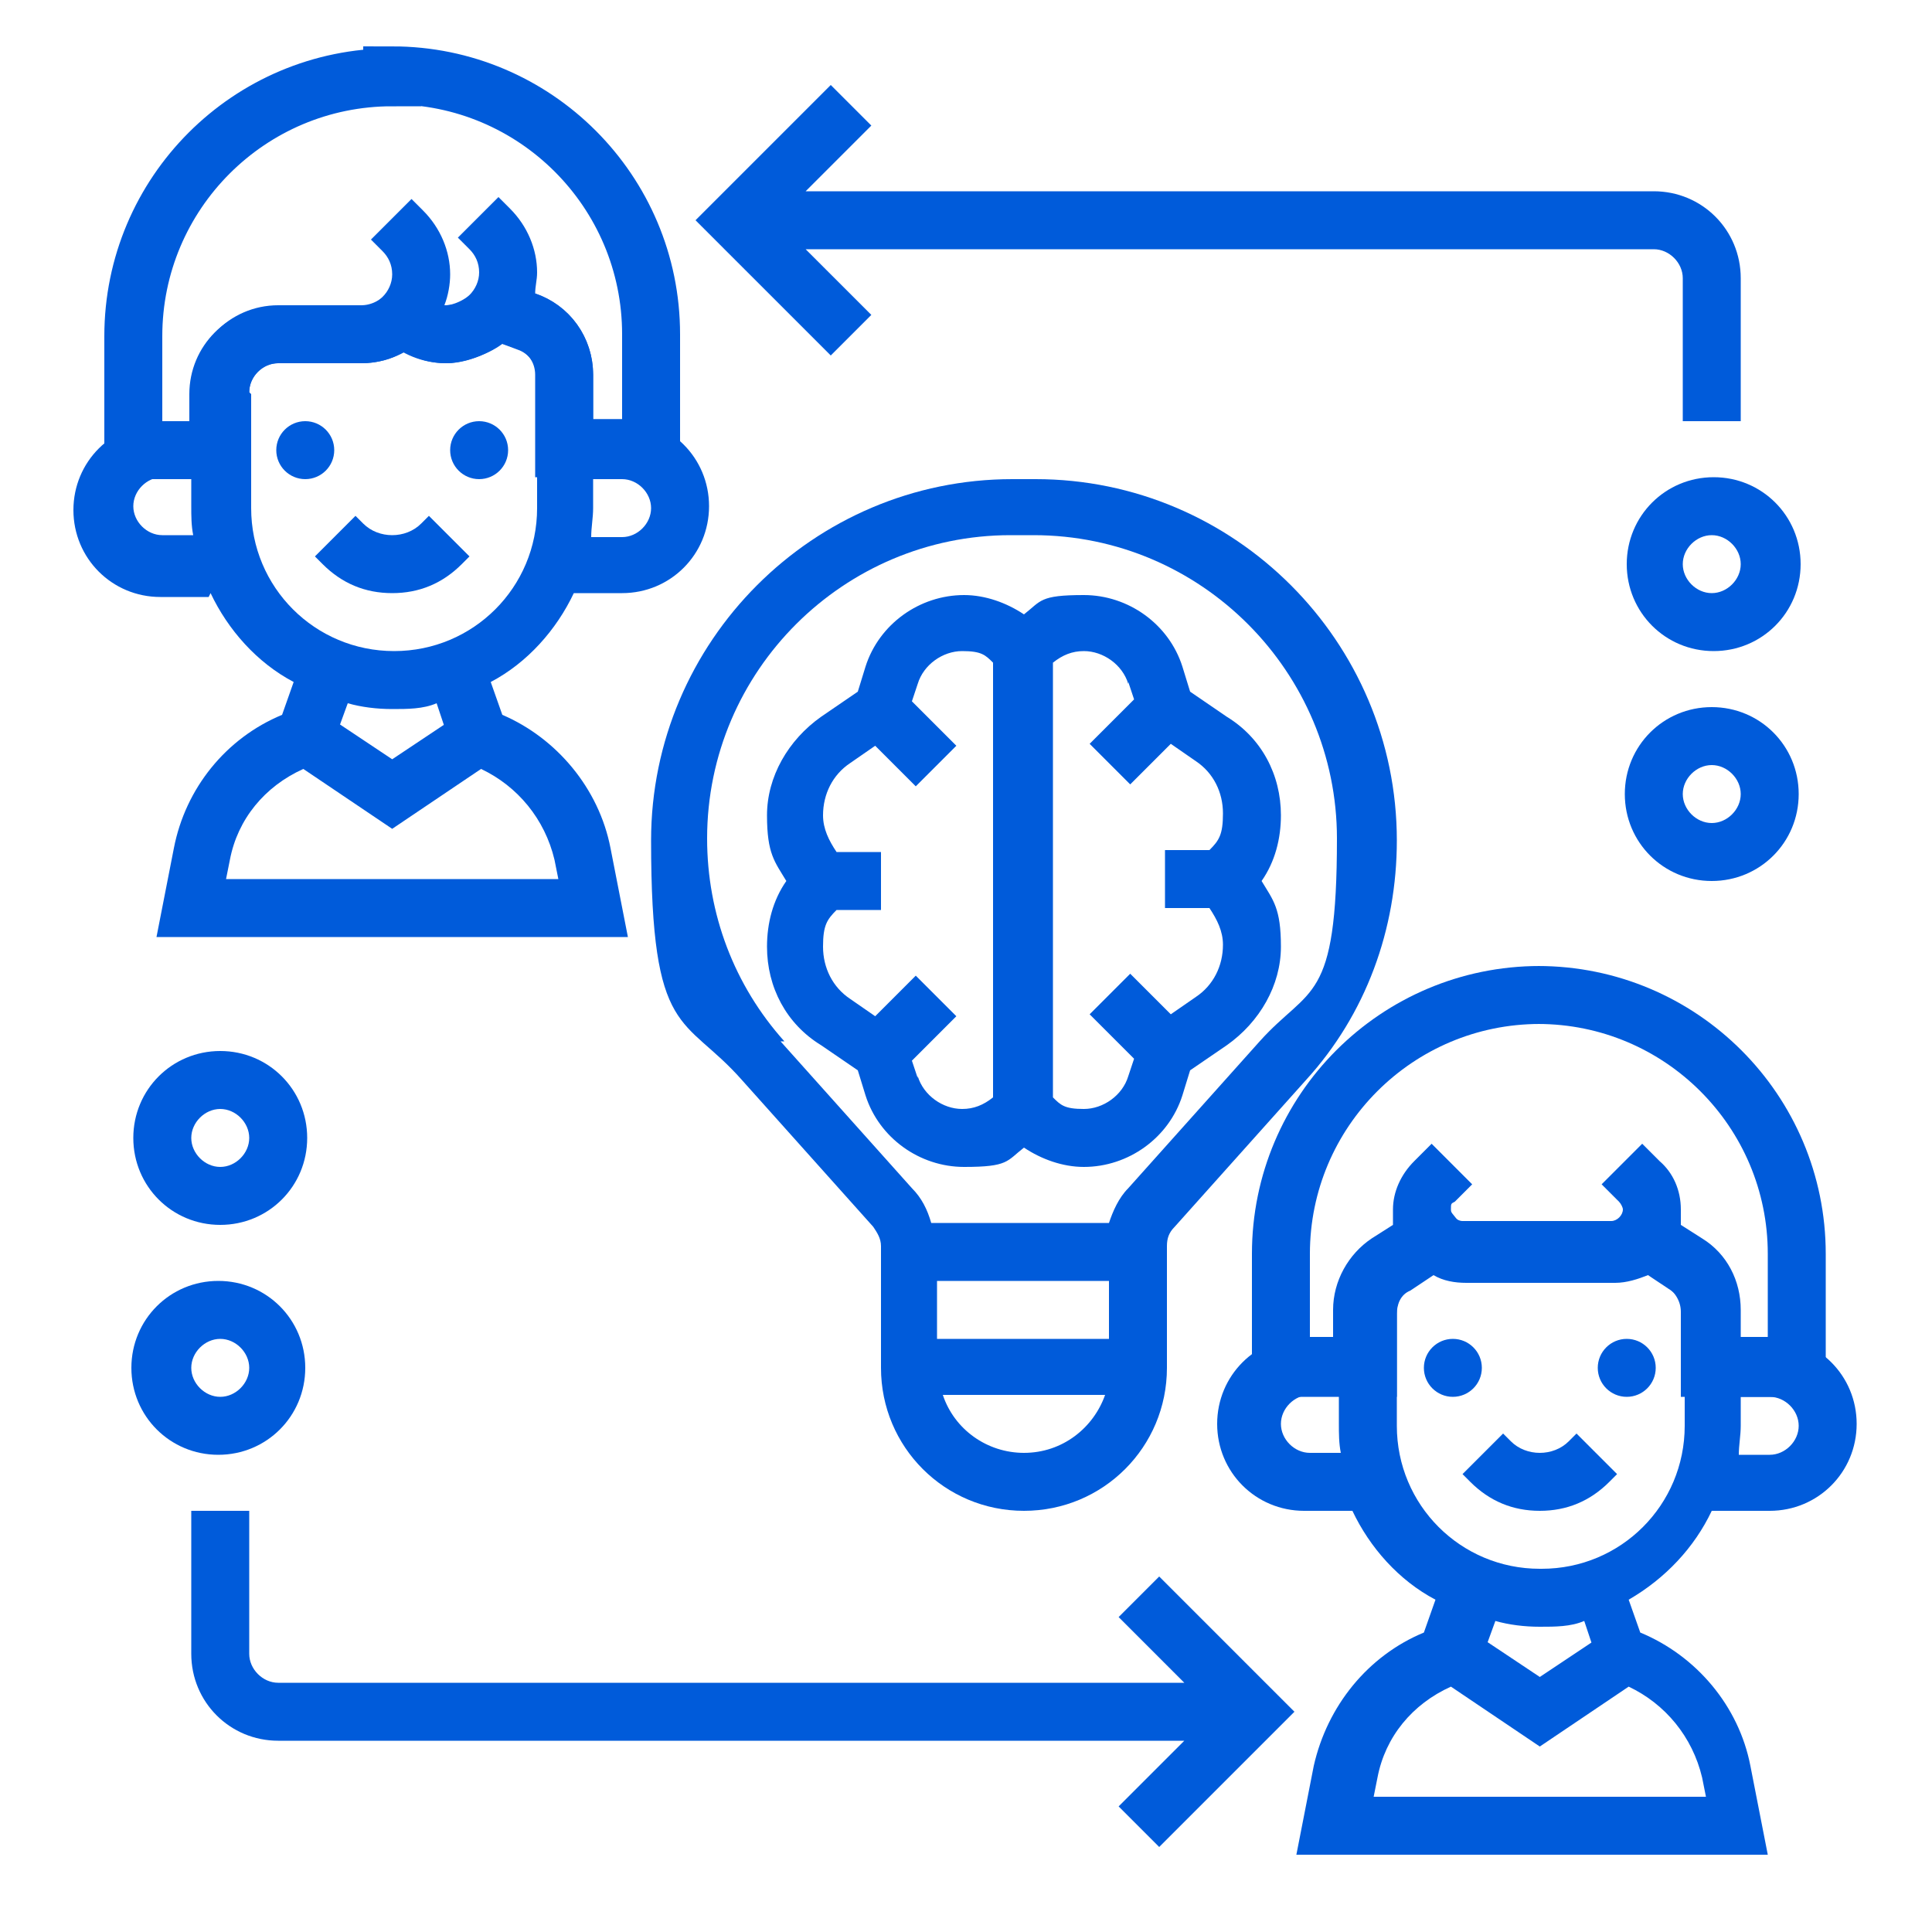 <?xml version="1.0" encoding="UTF-8"?>
<svg xmlns="http://www.w3.org/2000/svg" version="1.1" viewBox="0 0 100 100">
  <defs>
    <style>
      .cls-1 {
        fill: none;
        stroke: #005bda;
        stroke-miterlimit: 10;
        stroke-width: 3px;
      }

      .cls-2 {
        fill: #005bda;
      }
    </style>
  </defs>
  <!-- Generator: Adobe Illustrator 28.7.1, SVG Export Plug-In . SVG Version: 1.2.0 Build 142)  -->
  <g>
    <g id="Layer_1">
      <path class="cls-1" d="M79.7,51.5c-7.4,0-13.4,6-13.4,13.4v5.9h4.5v-2.9c0-1,.5-1.9,1.3-2.5l2.1-1.4h0c.4.5,1,.8,1.6.8h7.7c.7,0,1.2-.3,1.6-.8h0l2.1,1.4c.8.6,1.3,1.5,1.3,2.5v2.9h4.5v-5.9c0-7.4-6-13.4-13.4-13.4h0Z"/>
      <path class="cls-1" d="M20.3,4c-7.4,0-13.4,6-13.4,13.4v5.9h4.5v-3c0-1.6,1.3-3,3-3h4.3c.9,0,1.7-.4,2.2-.9.6.6,1.4.9,2.2.9s1.9-.5,2.5-1.2h0l1.6.5c1.2.4,2,1.5,2,2.8v3.8h4.5v-5.9c0-7.4-6-13.4-13.4-13.4h0Z"/>
      <circle class="cls-2" cx="15.8" cy="23.3" r="1.5"/>
      <circle class="cls-2" cx="24.8" cy="23.3" r="1.5"/>
      <path class="cls-2" d="M6.9,58.9c0,2.5,2,4.5,4.5,4.5s4.5-2,4.5-4.5-2-4.5-4.5-4.5-4.5,2-4.5,4.5ZM12.9,58.9c0,.8-.7,1.5-1.5,1.5s-1.5-.7-1.5-1.5.7-1.5,1.5-1.5,1.5.7,1.5,1.5Z"/>
      <path class="cls-2" d="M15.8,70.8c0-2.5-2-4.5-4.5-4.5s-4.5,2-4.5,4.5,2,4.5,4.5,4.5,4.5-2,4.5-4.5ZM9.9,70.8c0-.8.7-1.5,1.5-1.5s1.5.7,1.5,1.5-.7,1.5-1.5,1.5-1.5-.7-1.5-1.5Z"/>
      <path class="cls-2" d="M57.9,83.7l3.4,3.4H14.4c-.8,0-1.5-.7-1.5-1.5v-7.4h-3v7.4c0,2.5,2,4.5,4.5,4.5h46.9l-3.4,3.4,2.1,2.1,7-7-7-7-2.1,2.1h0Z"/>
      <path class="cls-2" d="M88.6,36.6c-2.5,0-4.5,2-4.5,4.5s2,4.5,4.5,4.5,4.5-2,4.5-4.5-2-4.5-4.5-4.5ZM88.6,42.6c-.8,0-1.5-.7-1.5-1.5s.7-1.5,1.5-1.5,1.5.7,1.5,1.5-.7,1.5-1.5,1.5Z"/>
      <path class="cls-2" d="M84.2,29.2c0,2.5,2,4.5,4.5,4.5s4.5-2,4.5-4.5-2-4.5-4.5-4.5-4.5,2-4.5,4.5ZM90.1,29.2c0,.8-.7,1.5-1.5,1.5s-1.5-.7-1.5-1.5.7-1.5,1.5-1.5,1.5.7,1.5,1.5Z"/>
      <path class="cls-2" d="M45.1,16.3l-3.4-3.4h43.9c.8,0,1.5.7,1.5,1.5v7.4h3v-7.4c0-2.5-2-4.5-4.5-4.5h-43.9l3.4-3.4-2.1-2.1-7,7,7,7,2.1-2.1h0Z"/>
      <path class="cls-2" d="M16.7,29.2c1,1,2.2,1.5,3.6,1.5s2.6-.5,3.6-1.5l.4-.4-2.1-2.1-.4.4c-.8.8-2.2.8-3,0l-.4-.4-2.1,2.1.4.4h0Z"/>
      <path class="cls-2" d="M10.9,30.7c.9,1.9,2.4,3.6,4.3,4.6l-.6,1.7c-2.9,1.2-5,3.8-5.6,6.9l-.9,4.6h24.4l-.9-4.6c-.6-3.1-2.8-5.7-5.6-6.9l-.6-1.7c1.9-1,3.4-2.7,4.3-4.6h2.5c2.5,0,4.5-2,4.5-4.5s-2-4.5-4.5-4.5h-1.5v-2.3c0-1.9-1.2-3.6-3-4.2h0c0-.4.1-.7.1-1.1,0-1.2-.5-2.4-1.4-3.3l-.6-.6-2.1,2.1.6.6c.3.3.5.7.5,1.2,0,.9-.8,1.7-1.7,1.7s0,0-.1,0c.2-.5.3-1.1.3-1.6,0-1.2-.5-2.4-1.4-3.3l-.6-.6-2.1,2.1.6.6c.3.3.5.7.5,1.2,0,.9-.8,1.7-1.7,1.7h-4.3c-2.5,0-4.5,2-4.5,4.5v1.5h-1.5c-2.5,0-4.5,2-4.5,4.5s2,4.5,4.5,4.5h2.5ZM28.7,44.5l.2,1H11.7l.2-1c.4-2.1,1.8-3.8,3.8-4.7l4.6,3.1,4.6-3.1c1.9.9,3.3,2.6,3.8,4.7h0ZM23,37.5l-2.7,1.8-2.7-1.8.4-1.1c.7.2,1.5.3,2.3.3s1.6,0,2.3-.3l.4,1.2h0ZM32.2,24.8c.8,0,1.5.7,1.5,1.5s-.7,1.5-1.5,1.5h-1.6c0-.5.1-1,.1-1.5v-1.5h1.5,0ZM12.9,20.3c0-.8.7-1.5,1.5-1.5h4.3c.8,0,1.6-.2,2.2-.6.7.4,1.4.6,2.2.6s2.1-.4,2.9-1l.8.3c.6.2,1,.8,1,1.4v6.8c0,4.1-3.3,7.4-7.4,7.4s-7.4-3.3-7.4-7.4c0,0,0-5.9,0-5.9ZM6.9,26.2c0-.8.7-1.5,1.5-1.5h1.5v1.5c0,.5,0,1,.1,1.5h-1.6c-.8,0-1.5-.7-1.5-1.5h0Z"/>
      <circle class="cls-2" cx="75.2" cy="70.8" r="1.5"/>
      <circle class="cls-2" cx="84.2" cy="70.8" r="1.5"/>
      <path class="cls-2" d="M81.2,74.6c-.8.8-2.2.8-3,0l-.4-.4-2.1,2.1.4.4c1,1,2.2,1.5,3.6,1.5s2.6-.5,3.6-1.5l.4-.4-2.1-2.1-.4.4h0Z"/>
      <path class="cls-2" d="M89.1,78.2h2.5c2.5,0,4.5-2,4.5-4.5s-2-4.5-4.5-4.5h-1.5v-1.4c0-1.5-.7-2.9-2-3.7l-1.1-.7c0-.2,0-.5,0-.8,0-1-.4-1.9-1.1-2.5l-.9-.9-2.1,2.1.9.9c.1.1.2.3.2.4,0,.3-.3.6-.6.6h-7.7c-.3,0-.6-.3-.6-.6s0-.3.2-.4l.9-.9-2.1-2.1-.9.9c-.7.7-1.1,1.6-1.1,2.5s0,.5,0,.8l-1.1.7c-1.2.8-2,2.2-2,3.7v1.4h-1.5c-2.5,0-4.5,2-4.5,4.5s2,4.5,4.5,4.5h2.5c.9,1.9,2.4,3.6,4.3,4.6l-.6,1.7c-2.9,1.2-5,3.8-5.7,6.9l-.9,4.6h24.4l-.9-4.6c-.6-3.1-2.8-5.7-5.7-6.9l-.6-1.7c1.9-1.1,3.4-2.7,4.3-4.6h0ZM91.6,72.3c.8,0,1.5.7,1.5,1.5s-.7,1.5-1.5,1.5h-1.6c0-.5.1-1,.1-1.5v-1.5h1.5,0ZM67.8,75.2c-.8,0-1.5-.7-1.5-1.5s.7-1.5,1.5-1.5h1.5v1.5c0,.5,0,1,.1,1.5h-1.6ZM88.1,92l.2,1h-17.2l.2-1c.4-2.1,1.8-3.8,3.8-4.7l4.6,3.1,4.6-3.1c1.9.9,3.3,2.6,3.8,4.7ZM82.4,85l-2.7,1.8-2.7-1.8.4-1.1c.7.2,1.5.3,2.3.3s1.6,0,2.3-.3l.4,1.2h0ZM79.7,81.2c-4.1,0-7.4-3.3-7.4-7.4v-5.8c0-.5.2-1,.7-1.2l1.2-.8c.5.3,1.1.4,1.7.4h7.7c.6,0,1.2-.2,1.7-.4l1.2.8c.4.3.7.7.7,1.2v5.8c0,4.1-3.3,7.4-7.4,7.4h0Z"/>
      <path class="cls-2" d="M53,78.2c4.1,0,7.4-3.3,7.4-7.4v-6.3c0-.4.1-.7.4-1l6.8-7.6c3.1-3.4,4.7-7.8,4.7-12.4,0-10.3-8.4-18.7-18.7-18.7h-1.2c-10.3,0-18.7,8.4-18.7,18.7s1.7,9,4.7,12.4l6.8,7.6c.2.3.4.6.4,1v6.3c0,4.1,3.3,7.4,7.4,7.4h0ZM48.5,66.3h8.9v3h-8.9v-3ZM53,75.2c-1.9,0-3.6-1.2-4.2-3h8.4c-.6,1.7-2.2,3-4.2,3ZM40.6,53.9c-2.6-2.9-4-6.6-4-10.5,0-8.7,7.1-15.7,15.7-15.7h1.2c8.7,0,15.7,7.1,15.7,15.7s-1.4,7.6-4,10.5l-6.8,7.6c-.5.5-.8,1.2-1,1.8h-9.2c-.2-.7-.5-1.3-1-1.8l-6.8-7.6h0Z"/>
      <path class="cls-2" d="M53,59.4c.9.6,2,1,3.1,1,2.3,0,4.4-1.5,5.1-3.7l.4-1.3,1.9-1.3c1.7-1.2,2.8-3.1,2.8-5.1s-.4-2.4-1-3.4c.7-1,1-2.2,1-3.4,0-2.1-1-4-2.8-5.1l-1.9-1.3-.4-1.3c-.7-2.2-2.8-3.7-5.1-3.7s-2.2.3-3.1,1c-.9-.6-2-1-3.1-1-2.3,0-4.4,1.5-5.1,3.7l-.4,1.3-1.9,1.3c-1.7,1.2-2.8,3.1-2.8,5.1s.4,2.4,1,3.4c-.7,1-1,2.2-1,3.4,0,2.1,1,4,2.8,5.1l1.9,1.3.4,1.3c.7,2.2,2.8,3.7,5.1,3.7s2.2-.3,3.1-1ZM58.4,35.3l.3.9-2.3,2.3,2.1,2.1,2.1-2.1,1.3.9c.9.6,1.4,1.6,1.4,2.7s-.2,1.4-.7,1.9h-2.3v3h2.3c.4.6.7,1.2.7,1.9,0,1.1-.5,2.1-1.4,2.7l-1.3.9-2.1-2.1-2.1,2.1,2.3,2.3-.3.9c-.3,1-1.3,1.7-2.3,1.7s-1.2-.2-1.6-.6v-22.5c.5-.4,1-.6,1.6-.6,1,0,2,.7,2.3,1.7h0ZM47.5,55.8l-.3-.9,2.3-2.3-2.1-2.1-2.1,2.1-1.3-.9c-.9-.6-1.4-1.6-1.4-2.7s.2-1.4.7-1.9h2.3v-3h-2.3c-.4-.6-.7-1.2-.7-1.9,0-1.1.5-2.1,1.4-2.7l1.3-.9,2.1,2.1,2.1-2.1-2.3-2.3.3-.9c.3-1,1.3-1.7,2.3-1.7s1.2.2,1.6.6v22.5c-.5.4-1,.6-1.6.6-1,0-2-.7-2.3-1.7h0Z"/>
    </g>
  </g>
</svg>